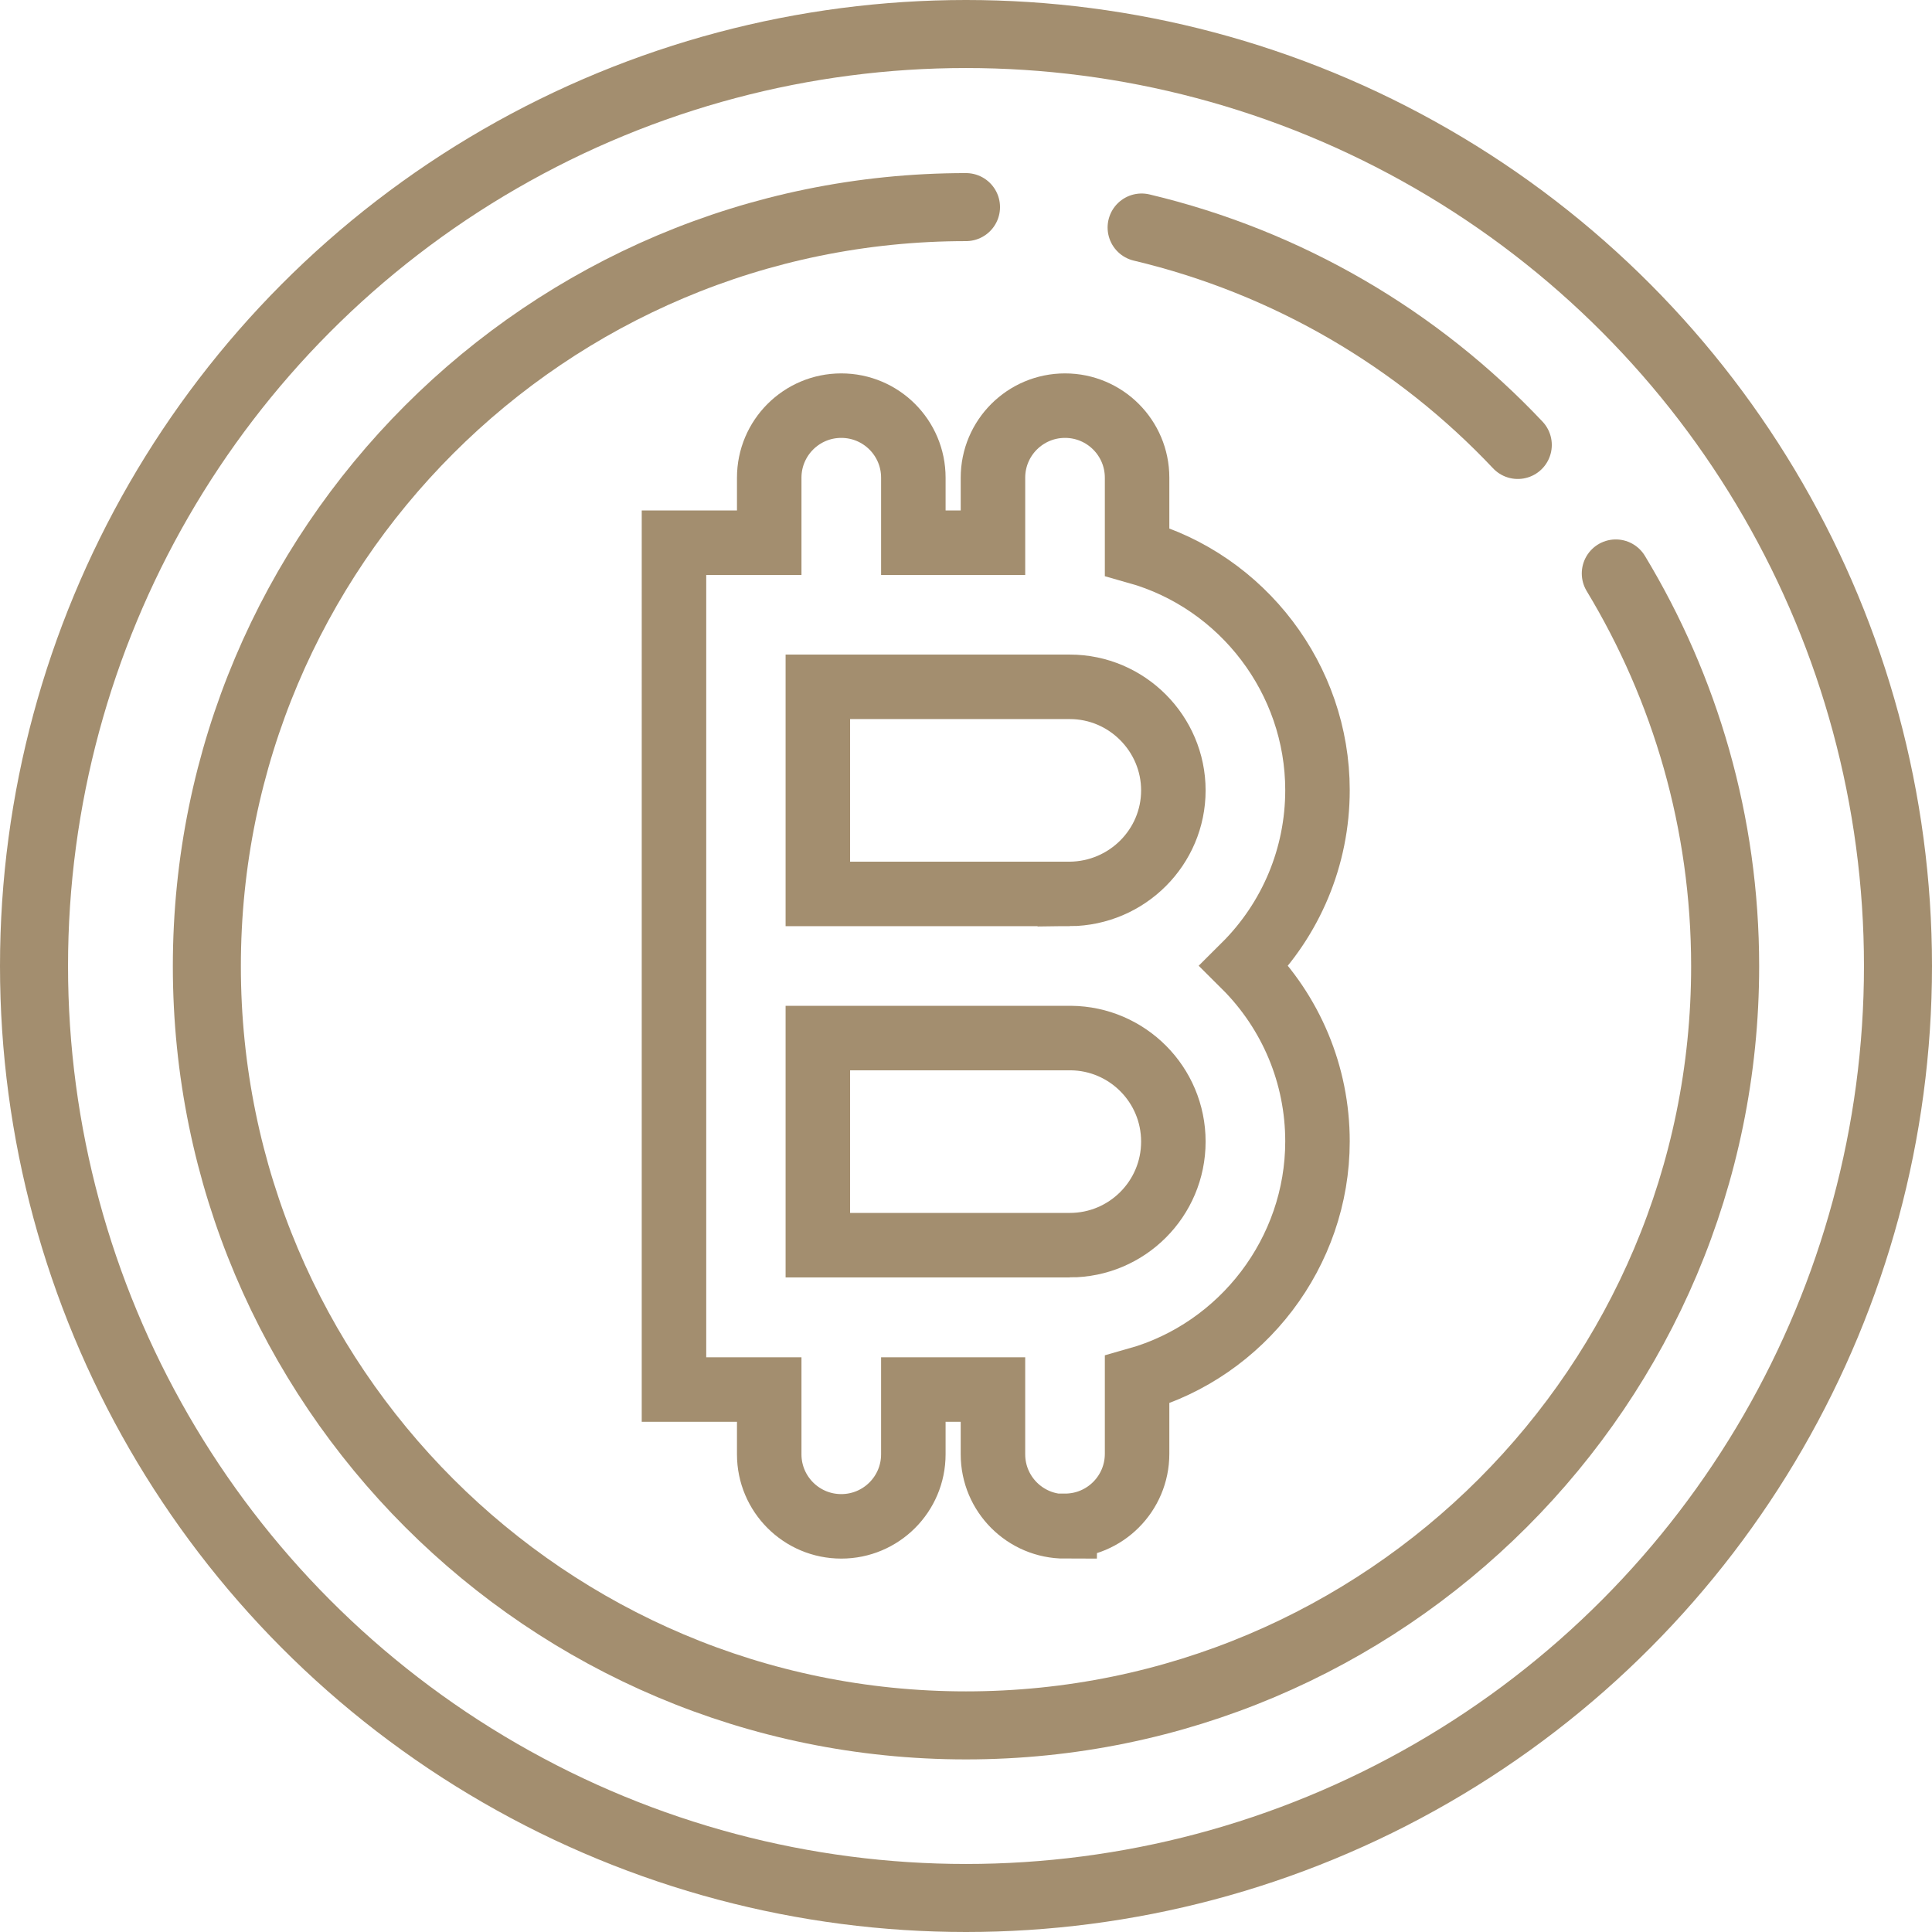 <?xml version="1.0" encoding="UTF-8"?>
<svg id="_Слой_2" data-name="Слой 2" xmlns="http://www.w3.org/2000/svg" viewBox="0 0 76.68 76.68">
  <defs>
    <style>
      .cls-1 {
        stroke-width: 2.56px;
      }

      .cls-1, .cls-2 {
        fill: none;
        stroke: #a38e6f;
        stroke-linecap: round;
      }

      .cls-2 {
        stroke-width: 2.7px;
      }
    </style>
  </defs>
  <g id="_Слой_1-2" data-name="Слой 1">
    <circle class="cls-2" cx="38.34" cy="38.34" r="36.99"/>
    <path class="cls-2" d="M60.24,17.66c-3.96-4.2-9.12-7.25-14.93-8.63"/>
    <path class="cls-2" d="M38.34,8.22c-16.64,0-30.13,13.49-30.13,30.13s13.49,30.13,30.13,30.13,30.13-13.49,30.13-30.13c0-5.71-1.59-11.04-4.34-15.59"/>
    <path class="cls-1" d="M42.27,60.58c-1.58,0-2.86-1.28-2.86-2.86v-2.57h-3.16v2.57c0,1.58-1.28,2.86-2.86,2.86s-2.86-1.28-2.86-2.86v-2.57h-3.78V21.54h3.78v-2.58c0-1.58,1.28-2.86,2.86-2.86s2.86,1.28,2.86,2.86v2.58h3.16v-2.58c0-1.58,1.28-2.86,2.86-2.86s2.86,1.28,2.86,2.86v2.94c4.19,1.18,7.16,5.06,7.16,9.46,0,2.64-1.05,5.13-2.9,6.97,1.85,1.84,2.9,4.33,2.9,6.97,0,4.4-2.98,8.28-7.16,9.46v2.94c0,1.58-1.28,2.86-2.86,2.86ZM42.46,49.42c2.27,0,4.11-1.84,4.11-4.11s-1.83-4.09-4.07-4.11h-10.04v8.22h10ZM42.46,35.48c2.28-.02,4.11-1.86,4.11-4.11s-1.84-4.11-4.11-4.11h-10v8.22h10Z"/>
  </g>
</svg>